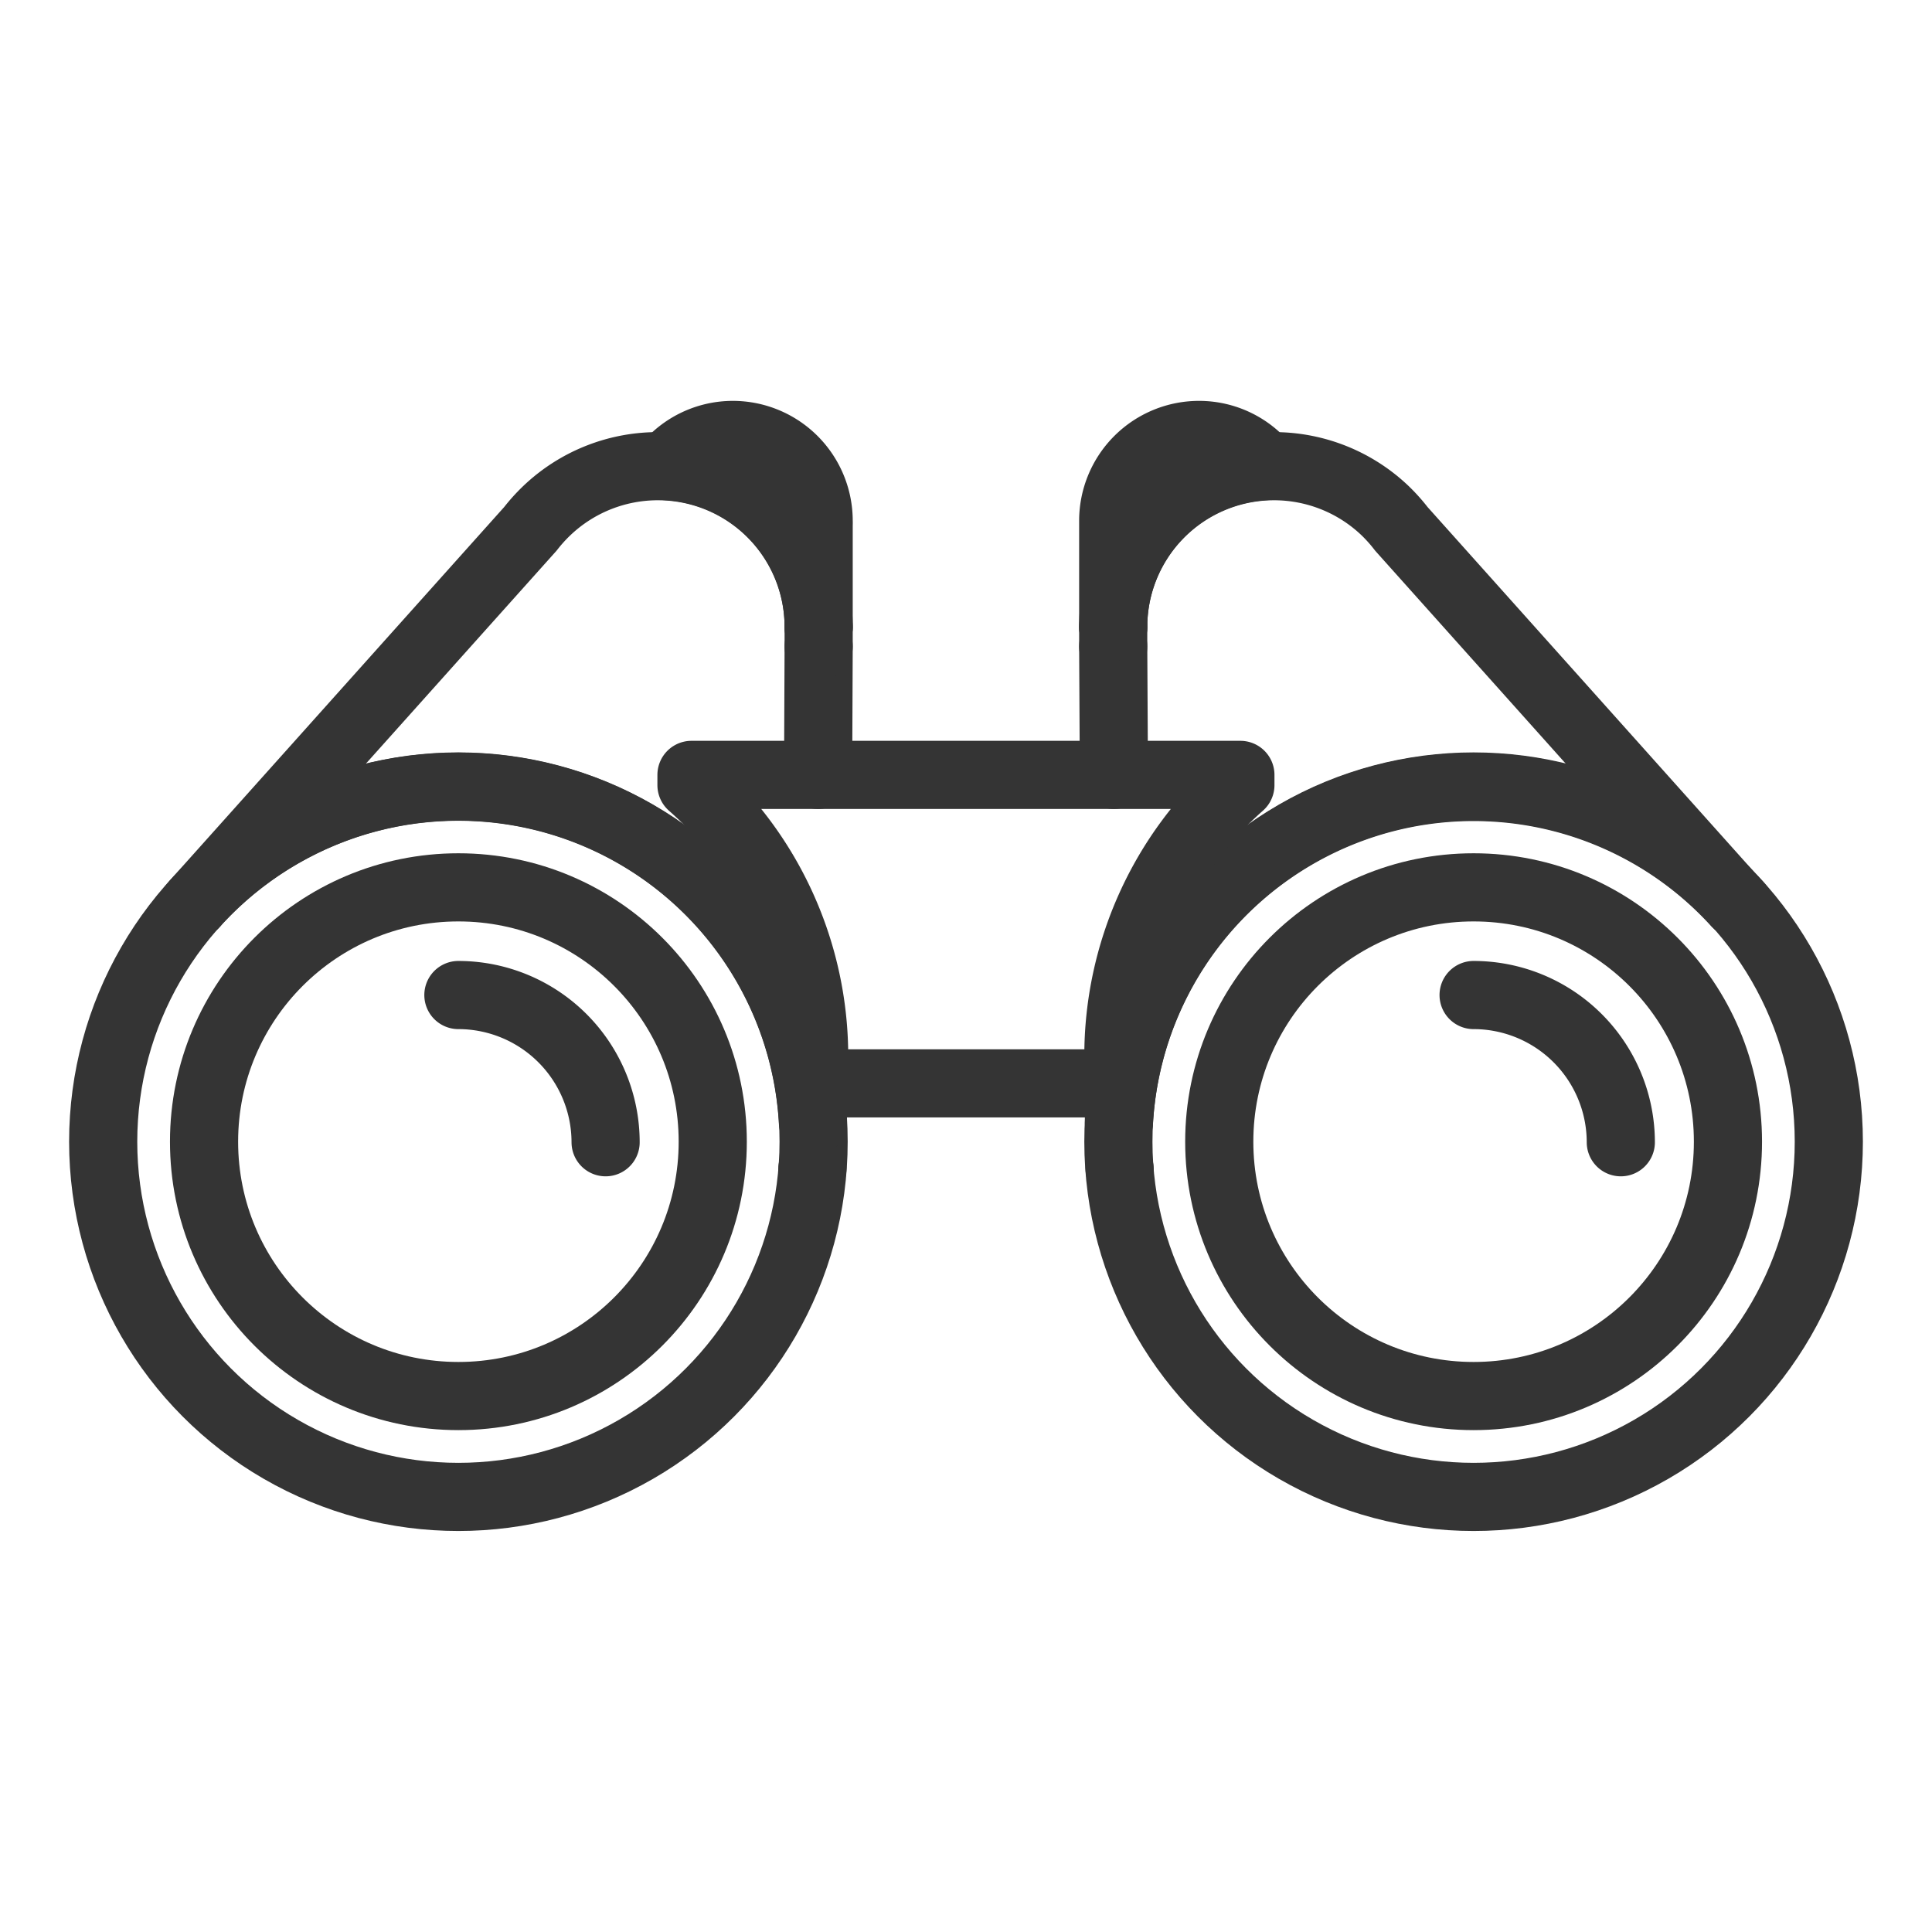 <svg id="Calque_1" data-name="Calque 1" xmlns="http://www.w3.org/2000/svg" viewBox="0 0 141.74 141.73"><defs><style>.cls-1{fill:none;stroke:#343434;stroke-linecap:round;stroke-linejoin:round;stroke-width:5px;}</style></defs><circle class="cls-1" cx="33.63" cy="83.76" r="18.66"/><path class="cls-1" d="M33.63,73a10.81,10.81,0,0,1,10.8,10.8"/><circle class="cls-1" cx="33.63" cy="83.76" r="26.06"/><path class="cls-1" d="M14.24,66.36h0l0,0Z"/><polygon class="cls-1" points="59.6 85.76 59.6 85.76 59.6 85.75 59.6 85.76"/><path class="cls-1" d="M60.06,46a11.8,11.8,0,0,0-19.92-8.56h0l0,0a12.18,12.18,0,0,0-1.23,1.36L14.38,66.2A26.06,26.06,0,0,1,59.64,82.32l0-2.85"/><line class="cls-1" x1="60.02" y1="56.85" x2="60.06" y2="47.43"/><path class="cls-1" d="M60.06,47.43V46"/><path class="cls-1" d="M53.78,31.91a6.26,6.26,0,0,0-4.85,2.29A11.79,11.79,0,0,1,60.06,46V38.5a2.83,2.83,0,0,0,0-.29A6.3,6.3,0,0,0,53.78,31.91Z"/><circle class="cls-1" cx="108.11" cy="83.76" r="18.66"/><path class="cls-1" d="M108.11,73a10.81,10.81,0,0,1,10.8,10.8"/><circle class="cls-1" cx="108.11" cy="83.76" r="26.06"/><path class="cls-1" d="M127.5,66.36h0l0,0Z"/><polygon class="cls-1" points="82.14 85.76 82.14 85.76 82.14 85.75 82.14 85.76"/><path class="cls-1" d="M81.67,46a11.8,11.8,0,0,1,19.92-8.56h0l0,0a12.09,12.09,0,0,1,1.22,1.36l24.52,27.4A26.06,26.06,0,0,0,82.09,82.32l0-2.85"/><line class="cls-1" x1="81.72" y1="56.85" x2="81.67" y2="47.43"/><path class="cls-1" d="M81.67,47.43V46"/><path class="cls-1" d="M88,31.91A6.24,6.24,0,0,1,92.8,34.2,11.8,11.8,0,0,0,81.67,46V38.5c0-.1,0-.19,0-.29A6.3,6.3,0,0,1,88,31.91Z"/><path class="cls-1" d="M50.73,56.85v.75a26.5,26.5,0,0,1,9,19.88c0,.67,0,1.33-.08,2H82.13c0-.66-.08-1.32-.08-2A26.51,26.51,0,0,1,91,57.6v-.75Z"/></svg>